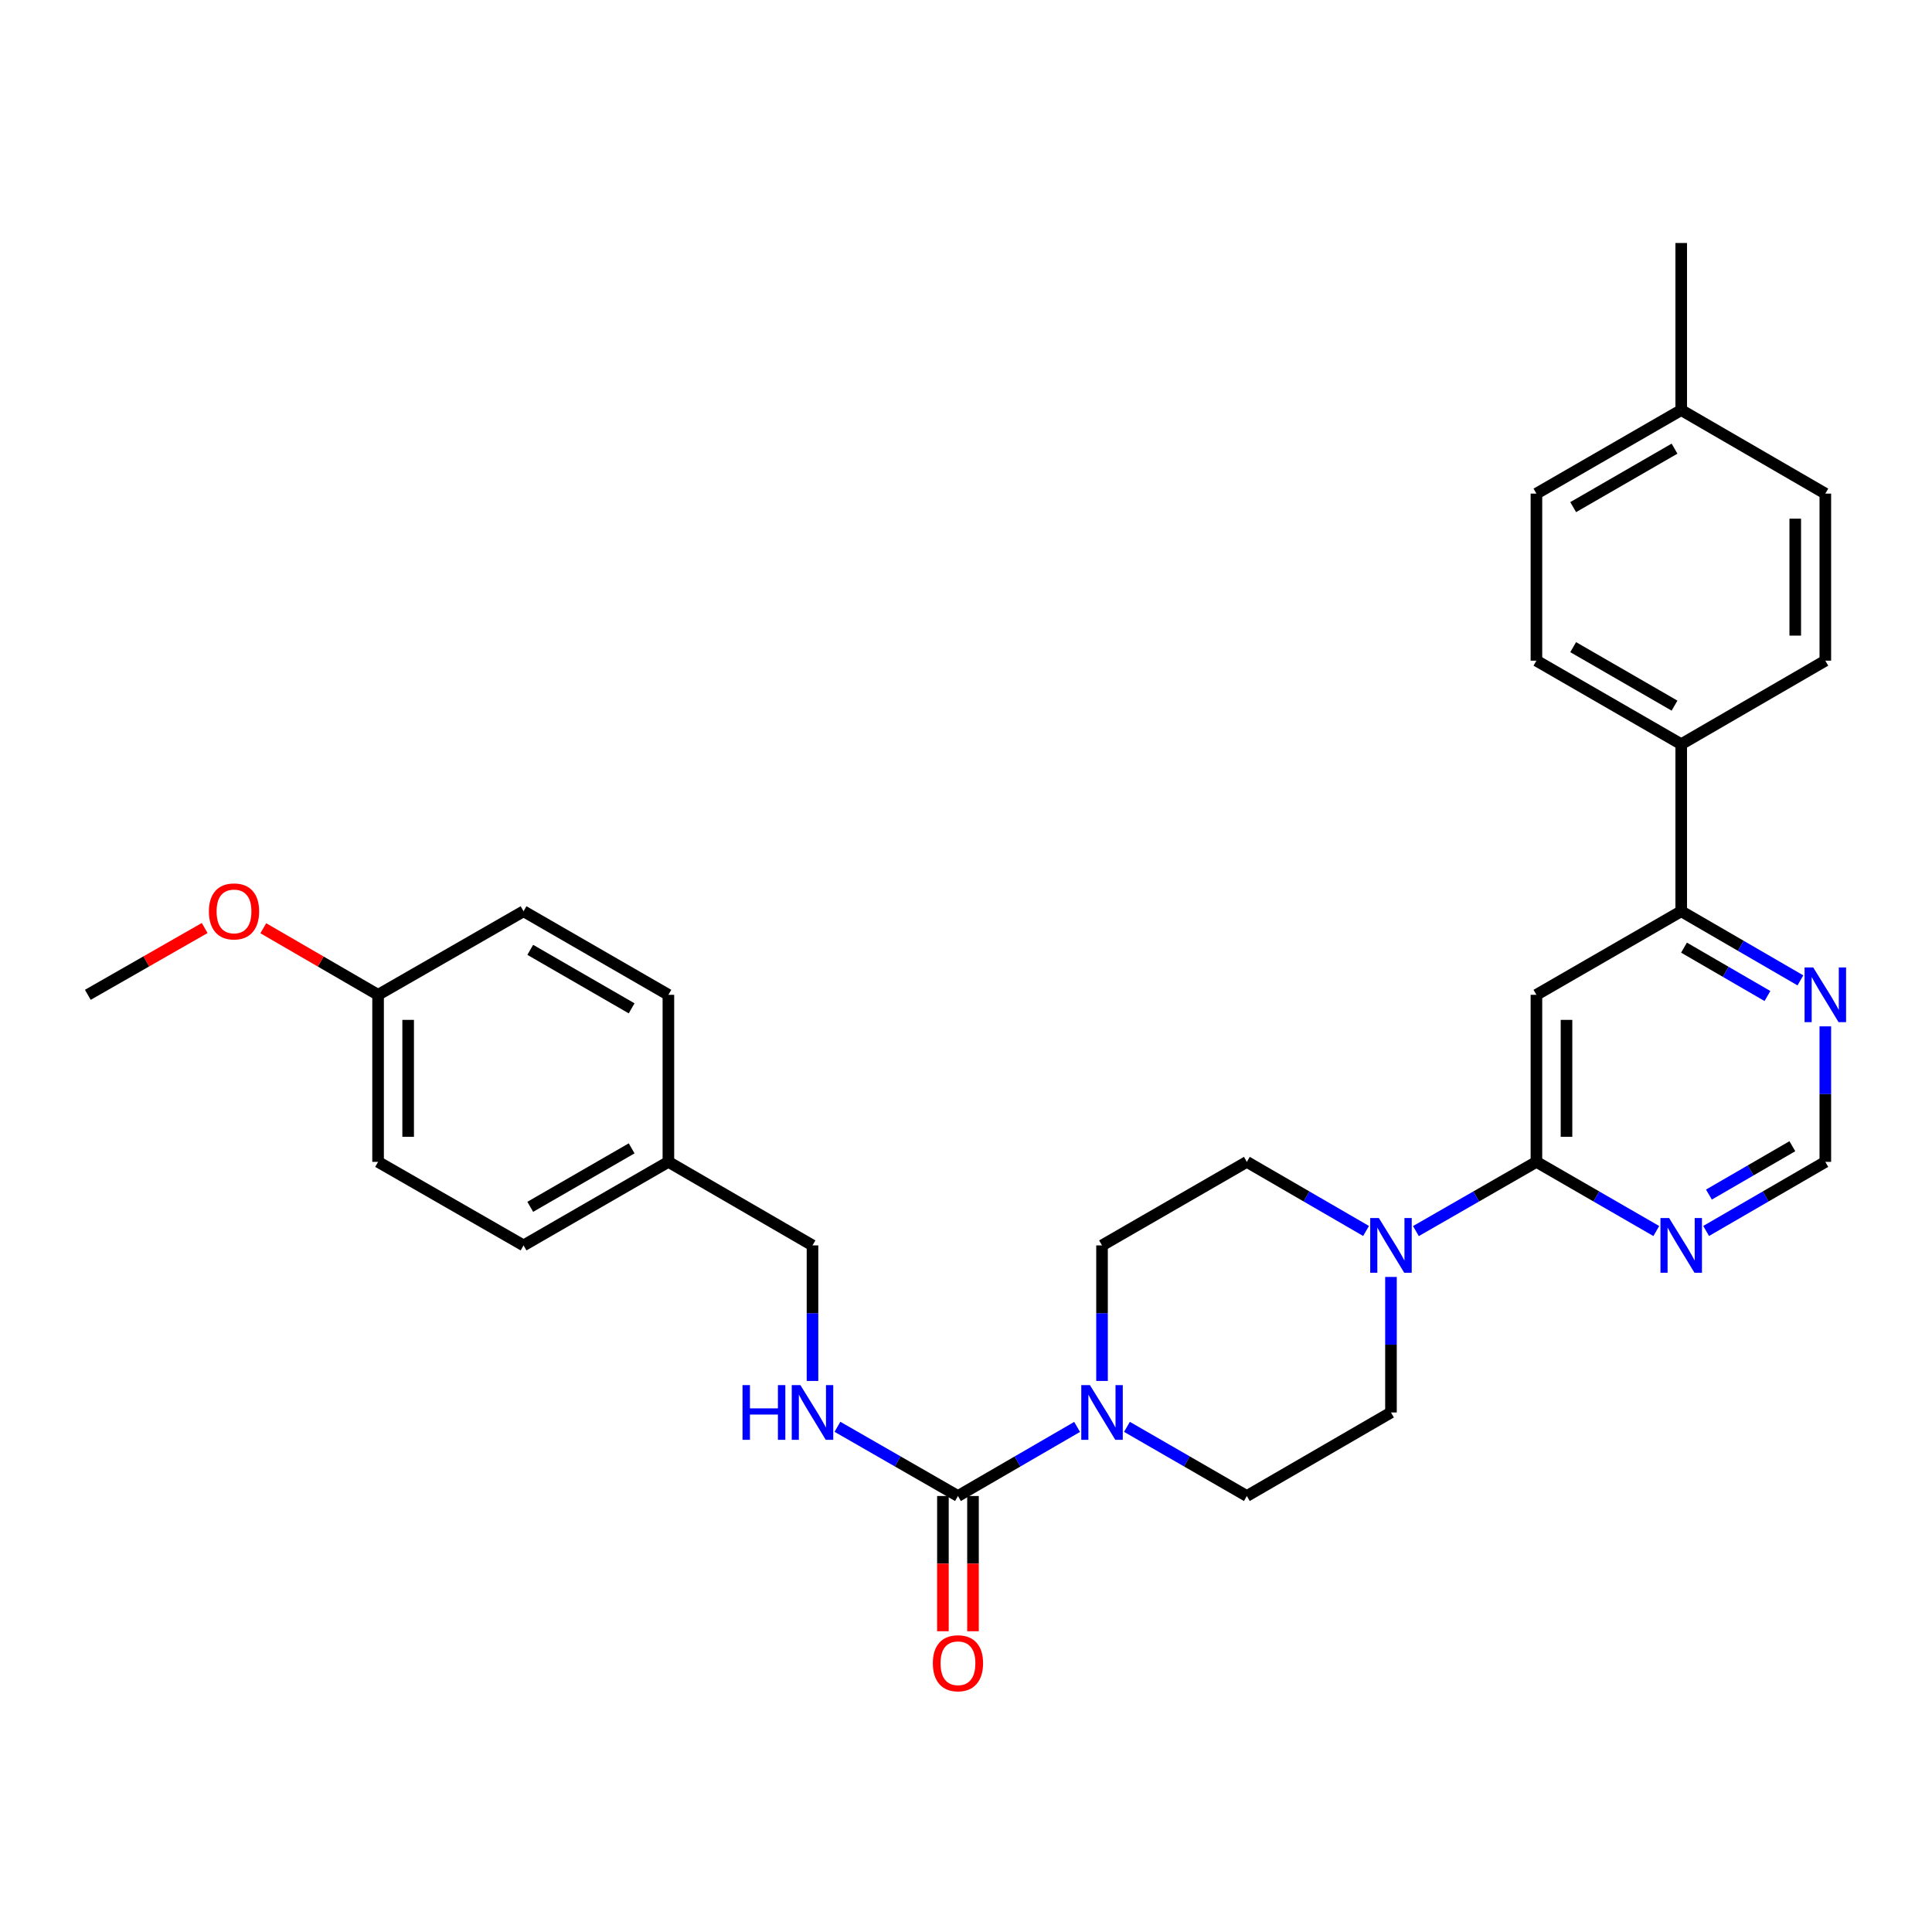 <?xml version='1.0' encoding='iso-8859-1'?>
<svg version='1.1' baseProfile='full'
              xmlns='http://www.w3.org/2000/svg'
                      xmlns:rdkit='http://www.rdkit.org/xml'
                      xmlns:xlink='http://www.w3.org/1999/xlink'
                  xml:space='preserve'
width='1000px' height='1000px' viewBox='0 0 1000 1000'>
<!-- END OF HEADER -->
<rect style='opacity:1.0;fill:#FFFFFF;stroke:none' width='1000' height='1000' x='0' y='0'> </rect>
<path class='bond-2' d='M 795.252,601.382 L 795.252,514.92' style='fill:none;fill-rule:evenodd;stroke:#000000;stroke-width:6px;stroke-linecap:butt;stroke-linejoin:miter;stroke-opacity:1' />
<path class='bond-2' d='M 810.819,588.412 L 810.819,527.889' style='fill:none;fill-rule:evenodd;stroke:#000000;stroke-width:6px;stroke-linecap:butt;stroke-linejoin:miter;stroke-opacity:1' />
<path class='bond-3' d='M 795.252,601.382 L 764.063,619.294' style='fill:none;fill-rule:evenodd;stroke:#000000;stroke-width:6px;stroke-linecap:butt;stroke-linejoin:miter;stroke-opacity:1' />
<path class='bond-3' d='M 764.063,619.294 L 732.874,637.206' style='fill:none;fill-rule:evenodd;stroke:#0000FF;stroke-width:6px;stroke-linecap:butt;stroke-linejoin:miter;stroke-opacity:1' />
<path class='bond-4' d='M 795.252,601.382 L 826.272,619.279' style='fill:none;fill-rule:evenodd;stroke:#000000;stroke-width:6px;stroke-linecap:butt;stroke-linejoin:miter;stroke-opacity:1' />
<path class='bond-4' d='M 826.272,619.279 L 857.292,637.176' style='fill:none;fill-rule:evenodd;stroke:#0000FF;stroke-width:6px;stroke-linecap:butt;stroke-linejoin:miter;stroke-opacity:1' />
<path class='bond-0' d='M 495.837,774.331 L 526.674,756.45' style='fill:none;fill-rule:evenodd;stroke:#000000;stroke-width:6px;stroke-linecap:butt;stroke-linejoin:miter;stroke-opacity:1' />
<path class='bond-0' d='M 526.674,756.45 L 557.512,738.568' style='fill:none;fill-rule:evenodd;stroke:#0000FF;stroke-width:6px;stroke-linecap:butt;stroke-linejoin:miter;stroke-opacity:1' />
<path class='bond-6' d='M 495.837,774.331 L 464.648,756.418' style='fill:none;fill-rule:evenodd;stroke:#000000;stroke-width:6px;stroke-linecap:butt;stroke-linejoin:miter;stroke-opacity:1' />
<path class='bond-6' d='M 464.648,756.418 L 433.459,738.506' style='fill:none;fill-rule:evenodd;stroke:#0000FF;stroke-width:6px;stroke-linecap:butt;stroke-linejoin:miter;stroke-opacity:1' />
<path class='bond-14' d='M 488.053,774.331 L 488.053,809.329' style='fill:none;fill-rule:evenodd;stroke:#000000;stroke-width:6px;stroke-linecap:butt;stroke-linejoin:miter;stroke-opacity:1' />
<path class='bond-14' d='M 488.053,809.329 L 488.053,844.328' style='fill:none;fill-rule:evenodd;stroke:#FF0000;stroke-width:6px;stroke-linecap:butt;stroke-linejoin:miter;stroke-opacity:1' />
<path class='bond-14' d='M 503.62,774.331 L 503.62,809.329' style='fill:none;fill-rule:evenodd;stroke:#000000;stroke-width:6px;stroke-linecap:butt;stroke-linejoin:miter;stroke-opacity:1' />
<path class='bond-14' d='M 503.62,809.329 L 503.62,844.328' style='fill:none;fill-rule:evenodd;stroke:#FF0000;stroke-width:6px;stroke-linecap:butt;stroke-linejoin:miter;stroke-opacity:1' />
<path class='bond-1' d='M 570.407,714.77 L 570.407,679.695' style='fill:none;fill-rule:evenodd;stroke:#0000FF;stroke-width:6px;stroke-linecap:butt;stroke-linejoin:miter;stroke-opacity:1' />
<path class='bond-1' d='M 570.407,679.695 L 570.407,644.621' style='fill:none;fill-rule:evenodd;stroke:#000000;stroke-width:6px;stroke-linecap:butt;stroke-linejoin:miter;stroke-opacity:1' />
<path class='bond-31' d='M 583.311,738.534 L 614.339,756.433' style='fill:none;fill-rule:evenodd;stroke:#0000FF;stroke-width:6px;stroke-linecap:butt;stroke-linejoin:miter;stroke-opacity:1' />
<path class='bond-31' d='M 614.339,756.433 L 645.367,774.331' style='fill:none;fill-rule:evenodd;stroke:#000000;stroke-width:6px;stroke-linecap:butt;stroke-linejoin:miter;stroke-opacity:1' />
<path class='bond-5' d='M 795.252,514.92 L 870.195,471.663' style='fill:none;fill-rule:evenodd;stroke:#000000;stroke-width:6px;stroke-linecap:butt;stroke-linejoin:miter;stroke-opacity:1' />
<path class='bond-12' d='M 719.964,660.943 L 719.964,696.017' style='fill:none;fill-rule:evenodd;stroke:#0000FF;stroke-width:6px;stroke-linecap:butt;stroke-linejoin:miter;stroke-opacity:1' />
<path class='bond-12' d='M 719.964,696.017 L 719.964,731.091' style='fill:none;fill-rule:evenodd;stroke:#000000;stroke-width:6px;stroke-linecap:butt;stroke-linejoin:miter;stroke-opacity:1' />
<path class='bond-13' d='M 707.068,637.146 L 676.218,619.264' style='fill:none;fill-rule:evenodd;stroke:#0000FF;stroke-width:6px;stroke-linecap:butt;stroke-linejoin:miter;stroke-opacity:1' />
<path class='bond-13' d='M 676.218,619.264 L 645.367,601.382' style='fill:none;fill-rule:evenodd;stroke:#000000;stroke-width:6px;stroke-linecap:butt;stroke-linejoin:miter;stroke-opacity:1' />
<path class='bond-8' d='M 883.09,637.145 L 913.937,619.264' style='fill:none;fill-rule:evenodd;stroke:#0000FF;stroke-width:6px;stroke-linecap:butt;stroke-linejoin:miter;stroke-opacity:1' />
<path class='bond-8' d='M 913.937,619.264 L 944.783,601.382' style='fill:none;fill-rule:evenodd;stroke:#000000;stroke-width:6px;stroke-linecap:butt;stroke-linejoin:miter;stroke-opacity:1' />
<path class='bond-8' d='M 884.537,618.314 L 906.13,605.797' style='fill:none;fill-rule:evenodd;stroke:#0000FF;stroke-width:6px;stroke-linecap:butt;stroke-linejoin:miter;stroke-opacity:1' />
<path class='bond-8' d='M 906.13,605.797 L 927.722,593.279' style='fill:none;fill-rule:evenodd;stroke:#000000;stroke-width:6px;stroke-linecap:butt;stroke-linejoin:miter;stroke-opacity:1' />
<path class='bond-9' d='M 870.195,471.663 L 870.195,385.202' style='fill:none;fill-rule:evenodd;stroke:#000000;stroke-width:6px;stroke-linecap:butt;stroke-linejoin:miter;stroke-opacity:1' />
<path class='bond-30' d='M 870.195,471.663 L 901.041,489.552' style='fill:none;fill-rule:evenodd;stroke:#000000;stroke-width:6px;stroke-linecap:butt;stroke-linejoin:miter;stroke-opacity:1' />
<path class='bond-30' d='M 901.041,489.552 L 931.887,507.441' style='fill:none;fill-rule:evenodd;stroke:#0000FF;stroke-width:6px;stroke-linecap:butt;stroke-linejoin:miter;stroke-opacity:1' />
<path class='bond-30' d='M 871.64,490.496 L 893.232,503.018' style='fill:none;fill-rule:evenodd;stroke:#000000;stroke-width:6px;stroke-linecap:butt;stroke-linejoin:miter;stroke-opacity:1' />
<path class='bond-30' d='M 893.232,503.018 L 914.824,515.54' style='fill:none;fill-rule:evenodd;stroke:#0000FF;stroke-width:6px;stroke-linecap:butt;stroke-linejoin:miter;stroke-opacity:1' />
<path class='bond-17' d='M 420.548,714.77 L 420.548,679.695' style='fill:none;fill-rule:evenodd;stroke:#0000FF;stroke-width:6px;stroke-linecap:butt;stroke-linejoin:miter;stroke-opacity:1' />
<path class='bond-17' d='M 420.548,679.695 L 420.548,644.621' style='fill:none;fill-rule:evenodd;stroke:#000000;stroke-width:6px;stroke-linecap:butt;stroke-linejoin:miter;stroke-opacity:1' />
<path class='bond-7' d='M 944.783,531.242 L 944.783,566.312' style='fill:none;fill-rule:evenodd;stroke:#0000FF;stroke-width:6px;stroke-linecap:butt;stroke-linejoin:miter;stroke-opacity:1' />
<path class='bond-7' d='M 944.783,566.312 L 944.783,601.382' style='fill:none;fill-rule:evenodd;stroke:#000000;stroke-width:6px;stroke-linecap:butt;stroke-linejoin:miter;stroke-opacity:1' />
<path class='bond-15' d='M 870.195,385.202 L 795.252,341.962' style='fill:none;fill-rule:evenodd;stroke:#000000;stroke-width:6px;stroke-linecap:butt;stroke-linejoin:miter;stroke-opacity:1' />
<path class='bond-15' d='M 866.733,365.233 L 814.273,334.965' style='fill:none;fill-rule:evenodd;stroke:#000000;stroke-width:6px;stroke-linecap:butt;stroke-linejoin:miter;stroke-opacity:1' />
<path class='bond-16' d='M 870.195,385.202 L 944.783,341.962' style='fill:none;fill-rule:evenodd;stroke:#000000;stroke-width:6px;stroke-linecap:butt;stroke-linejoin:miter;stroke-opacity:1' />
<path class='bond-10' d='M 645.367,774.331 L 719.964,731.091' style='fill:none;fill-rule:evenodd;stroke:#000000;stroke-width:6px;stroke-linecap:butt;stroke-linejoin:miter;stroke-opacity:1' />
<path class='bond-11' d='M 570.407,644.621 L 645.367,601.382' style='fill:none;fill-rule:evenodd;stroke:#000000;stroke-width:6px;stroke-linecap:butt;stroke-linejoin:miter;stroke-opacity:1' />
<path class='bond-20' d='M 795.252,341.962 L 795.252,255.492' style='fill:none;fill-rule:evenodd;stroke:#000000;stroke-width:6px;stroke-linecap:butt;stroke-linejoin:miter;stroke-opacity:1' />
<path class='bond-21' d='M 944.783,341.962 L 944.783,255.492' style='fill:none;fill-rule:evenodd;stroke:#000000;stroke-width:6px;stroke-linecap:butt;stroke-linejoin:miter;stroke-opacity:1' />
<path class='bond-21' d='M 929.217,328.992 L 929.217,268.463' style='fill:none;fill-rule:evenodd;stroke:#000000;stroke-width:6px;stroke-linecap:butt;stroke-linejoin:miter;stroke-opacity:1' />
<path class='bond-18' d='M 420.548,644.621 L 345.96,601.382' style='fill:none;fill-rule:evenodd;stroke:#000000;stroke-width:6px;stroke-linecap:butt;stroke-linejoin:miter;stroke-opacity:1' />
<path class='bond-23' d='M 345.96,601.382 L 345.96,514.92' style='fill:none;fill-rule:evenodd;stroke:#000000;stroke-width:6px;stroke-linecap:butt;stroke-linejoin:miter;stroke-opacity:1' />
<path class='bond-24' d='M 345.96,601.382 L 270.991,644.621' style='fill:none;fill-rule:evenodd;stroke:#000000;stroke-width:6px;stroke-linecap:butt;stroke-linejoin:miter;stroke-opacity:1' />
<path class='bond-24' d='M 326.937,594.383 L 274.46,624.651' style='fill:none;fill-rule:evenodd;stroke:#000000;stroke-width:6px;stroke-linecap:butt;stroke-linejoin:miter;stroke-opacity:1' />
<path class='bond-19' d='M 195.694,514.92 L 195.694,601.382' style='fill:none;fill-rule:evenodd;stroke:#000000;stroke-width:6px;stroke-linecap:butt;stroke-linejoin:miter;stroke-opacity:1' />
<path class='bond-19' d='M 211.26,527.889 L 211.26,588.412' style='fill:none;fill-rule:evenodd;stroke:#000000;stroke-width:6px;stroke-linecap:butt;stroke-linejoin:miter;stroke-opacity:1' />
<path class='bond-27' d='M 195.694,514.92 L 165.987,497.687' style='fill:none;fill-rule:evenodd;stroke:#000000;stroke-width:6px;stroke-linecap:butt;stroke-linejoin:miter;stroke-opacity:1' />
<path class='bond-27' d='M 165.987,497.687 L 136.279,480.454' style='fill:none;fill-rule:evenodd;stroke:#FF0000;stroke-width:6px;stroke-linecap:butt;stroke-linejoin:miter;stroke-opacity:1' />
<path class='bond-33' d='M 195.694,514.92 L 270.991,471.663' style='fill:none;fill-rule:evenodd;stroke:#000000;stroke-width:6px;stroke-linecap:butt;stroke-linejoin:miter;stroke-opacity:1' />
<path class='bond-32' d='M 795.252,255.492 L 870.195,212.253' style='fill:none;fill-rule:evenodd;stroke:#000000;stroke-width:6px;stroke-linecap:butt;stroke-linejoin:miter;stroke-opacity:1' />
<path class='bond-32' d='M 814.273,262.489 L 866.733,232.222' style='fill:none;fill-rule:evenodd;stroke:#000000;stroke-width:6px;stroke-linecap:butt;stroke-linejoin:miter;stroke-opacity:1' />
<path class='bond-22' d='M 944.783,255.492 L 870.195,212.253' style='fill:none;fill-rule:evenodd;stroke:#000000;stroke-width:6px;stroke-linecap:butt;stroke-linejoin:miter;stroke-opacity:1' />
<path class='bond-28' d='M 870.195,212.253 L 870.195,125.774' style='fill:none;fill-rule:evenodd;stroke:#000000;stroke-width:6px;stroke-linecap:butt;stroke-linejoin:miter;stroke-opacity:1' />
<path class='bond-25' d='M 345.96,514.92 L 270.991,471.663' style='fill:none;fill-rule:evenodd;stroke:#000000;stroke-width:6px;stroke-linecap:butt;stroke-linejoin:miter;stroke-opacity:1' />
<path class='bond-25' d='M 326.935,521.914 L 274.457,491.635' style='fill:none;fill-rule:evenodd;stroke:#000000;stroke-width:6px;stroke-linecap:butt;stroke-linejoin:miter;stroke-opacity:1' />
<path class='bond-26' d='M 270.991,644.621 L 195.694,601.382' style='fill:none;fill-rule:evenodd;stroke:#000000;stroke-width:6px;stroke-linecap:butt;stroke-linejoin:miter;stroke-opacity:1' />
<path class='bond-29' d='M 105.945,480.34 L 75.7,497.63' style='fill:none;fill-rule:evenodd;stroke:#FF0000;stroke-width:6px;stroke-linecap:butt;stroke-linejoin:miter;stroke-opacity:1' />
<path class='bond-29' d='M 75.7,497.63 L 45.455,514.92' style='fill:none;fill-rule:evenodd;stroke:#000000;stroke-width:6px;stroke-linecap:butt;stroke-linejoin:miter;stroke-opacity:1' />
<path  class='atom-2' d='M 564.147 716.931
L 573.427 731.931
Q 574.347 733.411, 575.827 736.091
Q 577.307 738.771, 577.387 738.931
L 577.387 716.931
L 581.147 716.931
L 581.147 745.251
L 577.267 745.251
L 567.307 728.851
Q 566.147 726.931, 564.907 724.731
Q 563.707 722.531, 563.347 721.851
L 563.347 745.251
L 559.667 745.251
L 559.667 716.931
L 564.147 716.931
' fill='#0000FF'/>
<path  class='atom-4' d='M 713.704 630.461
L 722.984 645.461
Q 723.904 646.941, 725.384 649.621
Q 726.864 652.301, 726.944 652.461
L 726.944 630.461
L 730.704 630.461
L 730.704 658.781
L 726.824 658.781
L 716.864 642.381
Q 715.704 640.461, 714.464 638.261
Q 713.264 636.061, 712.904 635.381
L 712.904 658.781
L 709.224 658.781
L 709.224 630.461
L 713.704 630.461
' fill='#0000FF'/>
<path  class='atom-5' d='M 863.935 630.461
L 873.215 645.461
Q 874.135 646.941, 875.615 649.621
Q 877.095 652.301, 877.175 652.461
L 877.175 630.461
L 880.935 630.461
L 880.935 658.781
L 877.055 658.781
L 867.095 642.381
Q 865.935 640.461, 864.695 638.261
Q 863.495 636.061, 863.135 635.381
L 863.135 658.781
L 859.455 658.781
L 859.455 630.461
L 863.935 630.461
' fill='#0000FF'/>
<path  class='atom-7' d='M 384.328 716.931
L 388.168 716.931
L 388.168 728.971
L 402.648 728.971
L 402.648 716.931
L 406.488 716.931
L 406.488 745.251
L 402.648 745.251
L 402.648 732.171
L 388.168 732.171
L 388.168 745.251
L 384.328 745.251
L 384.328 716.931
' fill='#0000FF'/>
<path  class='atom-7' d='M 414.288 716.931
L 423.568 731.931
Q 424.488 733.411, 425.968 736.091
Q 427.448 738.771, 427.528 738.931
L 427.528 716.931
L 431.288 716.931
L 431.288 745.251
L 427.408 745.251
L 417.448 728.851
Q 416.288 726.931, 415.048 724.731
Q 413.848 722.531, 413.488 721.851
L 413.488 745.251
L 409.808 745.251
L 409.808 716.931
L 414.288 716.931
' fill='#0000FF'/>
<path  class='atom-8' d='M 938.523 500.76
L 947.803 515.76
Q 948.723 517.24, 950.203 519.92
Q 951.683 522.6, 951.763 522.76
L 951.763 500.76
L 955.523 500.76
L 955.523 529.08
L 951.643 529.08
L 941.683 512.68
Q 940.523 510.76, 939.283 508.56
Q 938.083 506.36, 937.723 505.68
L 937.723 529.08
L 934.043 529.08
L 934.043 500.76
L 938.523 500.76
' fill='#0000FF'/>
<path  class='atom-15' d='M 482.837 860.89
Q 482.837 854.09, 486.197 850.29
Q 489.557 846.49, 495.837 846.49
Q 502.117 846.49, 505.477 850.29
Q 508.837 854.09, 508.837 860.89
Q 508.837 867.77, 505.437 871.69
Q 502.037 875.57, 495.837 875.57
Q 489.597 875.57, 486.197 871.69
Q 482.837 867.81, 482.837 860.89
M 495.837 872.37
Q 500.157 872.37, 502.477 869.49
Q 504.837 866.57, 504.837 860.89
Q 504.837 855.33, 502.477 852.53
Q 500.157 849.69, 495.837 849.69
Q 491.517 849.69, 489.157 852.49
Q 486.837 855.29, 486.837 860.89
Q 486.837 866.61, 489.157 869.49
Q 491.517 872.37, 495.837 872.37
' fill='#FF0000'/>
<path  class='atom-28' d='M 108.124 471.743
Q 108.124 464.943, 111.484 461.143
Q 114.844 457.343, 121.124 457.343
Q 127.404 457.343, 130.764 461.143
Q 134.124 464.943, 134.124 471.743
Q 134.124 478.623, 130.724 482.543
Q 127.324 486.423, 121.124 486.423
Q 114.884 486.423, 111.484 482.543
Q 108.124 478.663, 108.124 471.743
M 121.124 483.223
Q 125.444 483.223, 127.764 480.343
Q 130.124 477.423, 130.124 471.743
Q 130.124 466.183, 127.764 463.383
Q 125.444 460.543, 121.124 460.543
Q 116.804 460.543, 114.444 463.343
Q 112.124 466.143, 112.124 471.743
Q 112.124 477.463, 114.444 480.343
Q 116.804 483.223, 121.124 483.223
' fill='#FF0000'/>
</svg>
